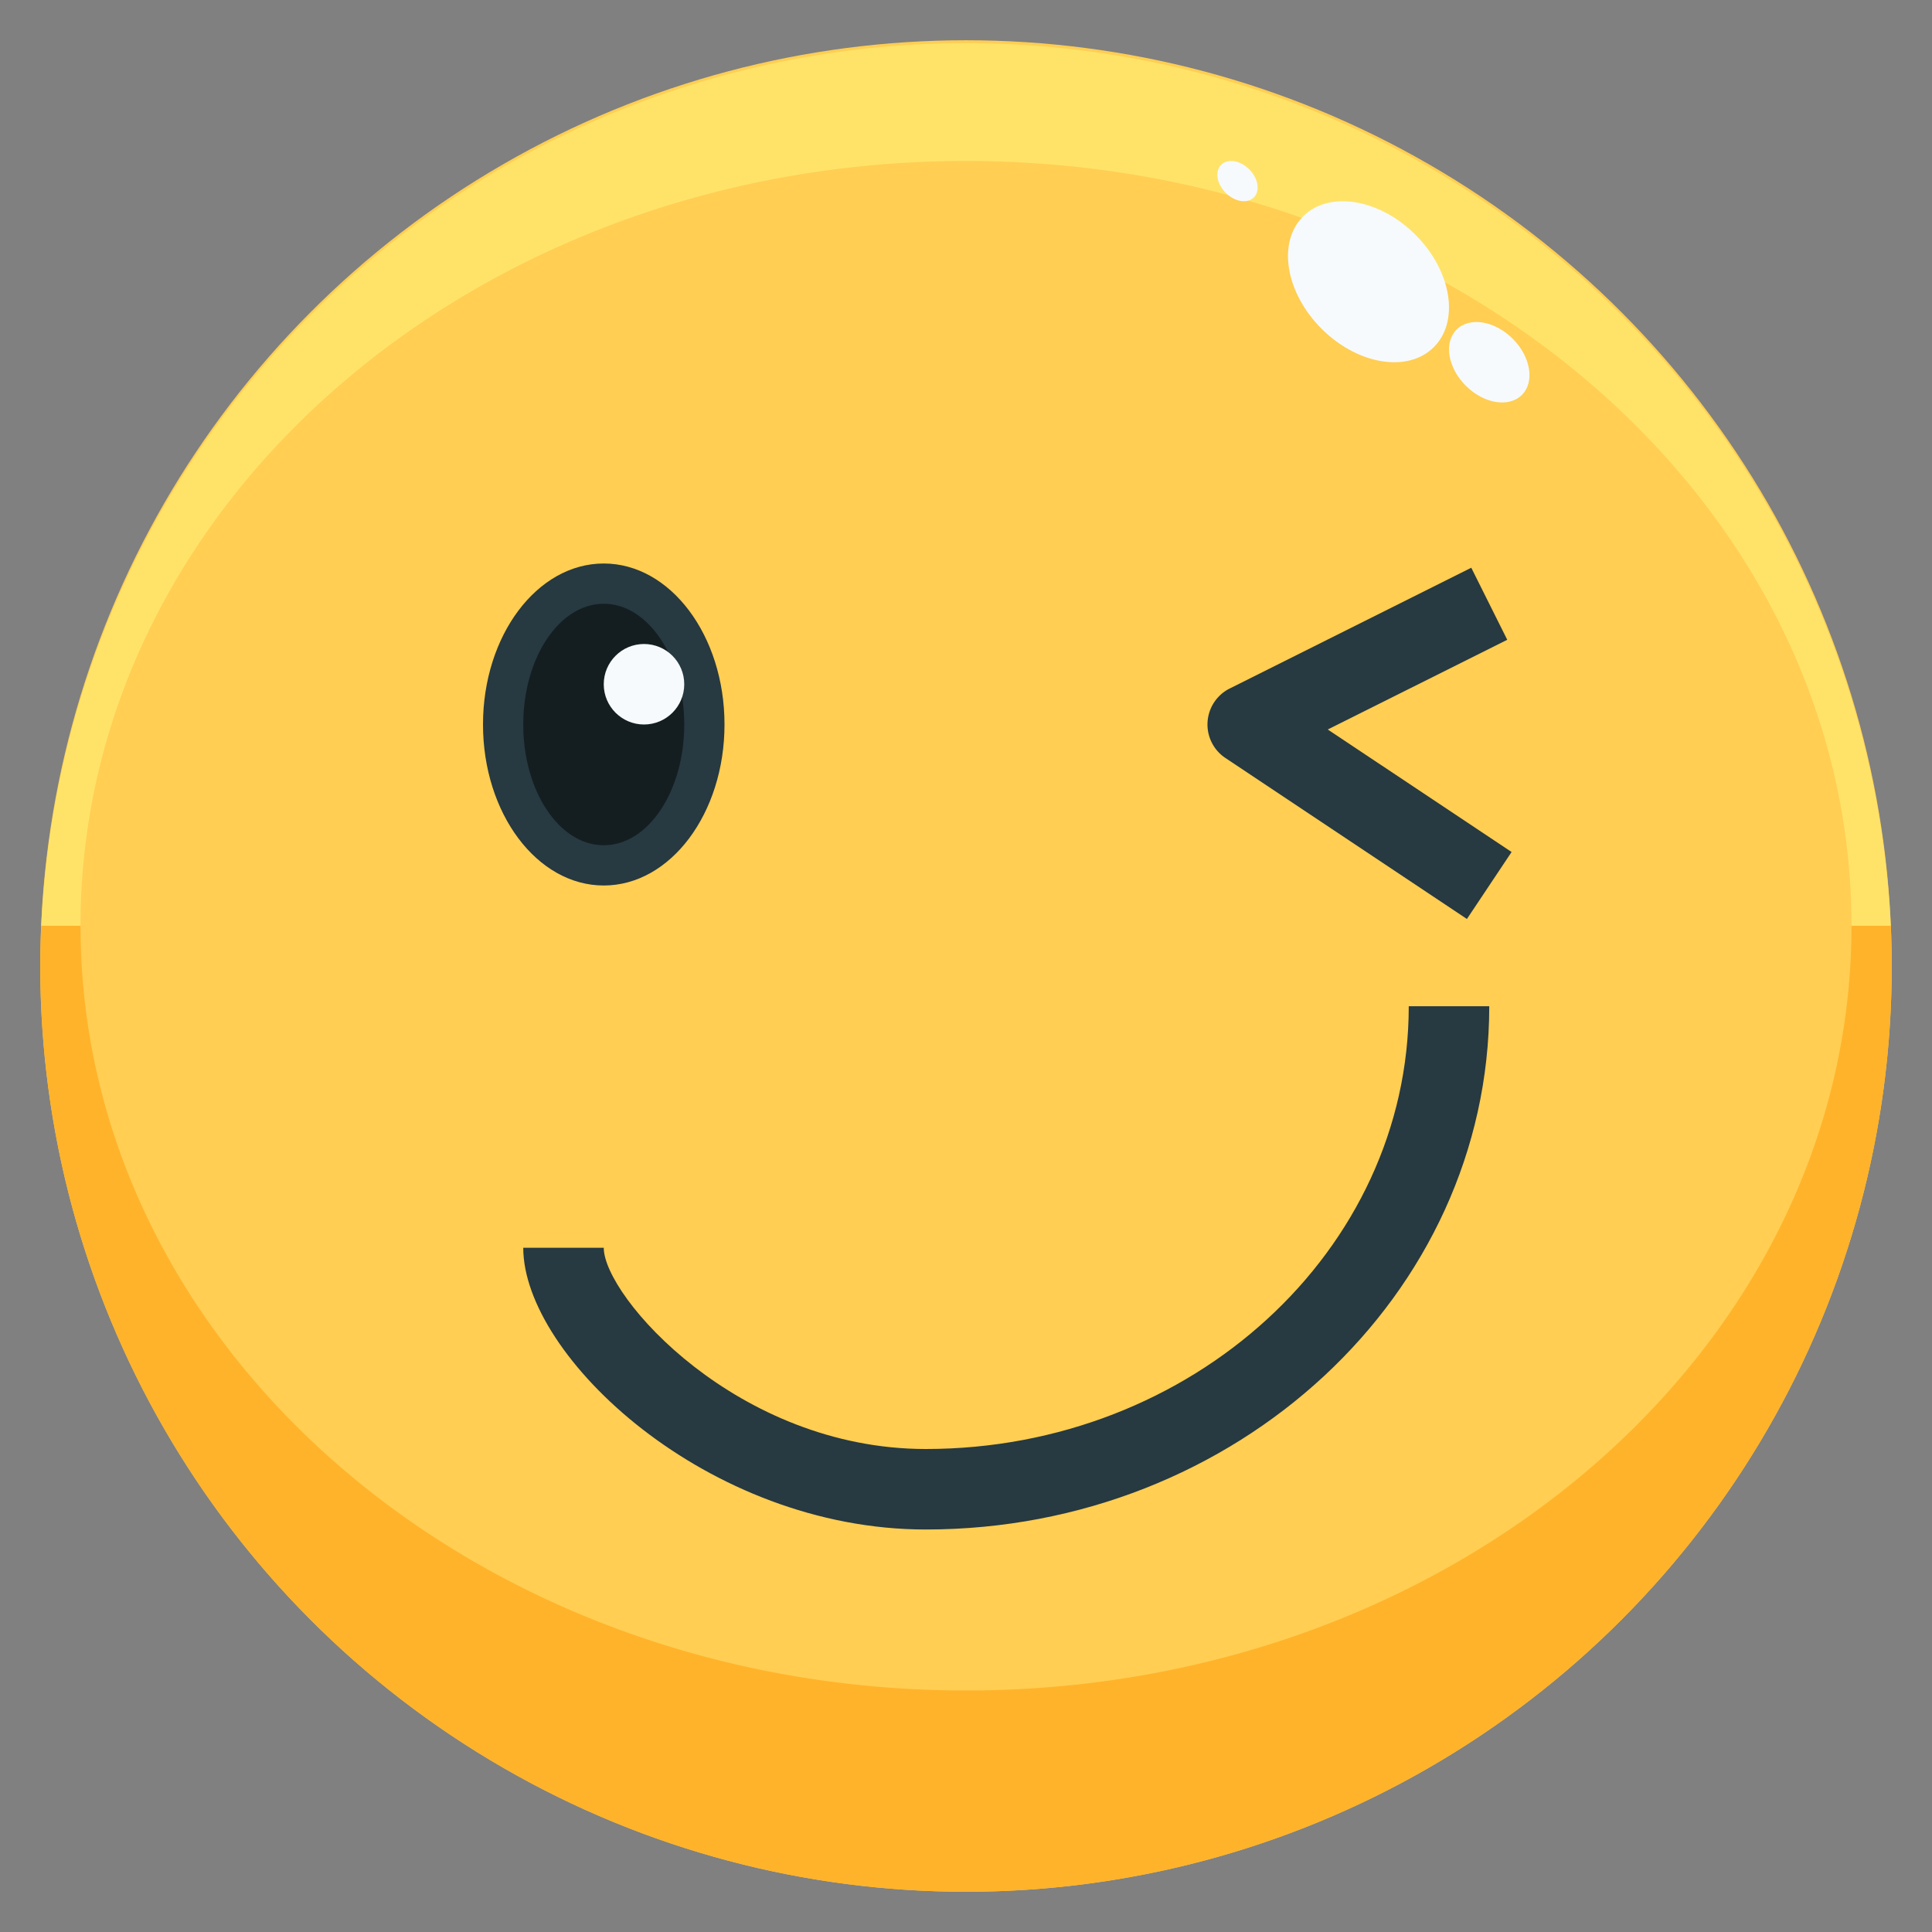 <svg xmlns="http://www.w3.org/2000/svg" viewBox="0 0 48 48"><rect x="0" y="0" width="48" height="48" fill="#808080" stroke="none"/><defs><style>.cls-1{fill:#ffce52;}.cls-2{fill:#273941;}.cls-3{fill:#141e21;}.cls-4{fill:#f6fafd;}.cls-5{fill:#ffe369;}.cls-6{fill:#ffb32b;}</style></defs><title>04-wink</title><g id="_04-wink" data-name="04-wink"><circle class="cls-1" cx="24" cy="24" r="23"></circle><ellipse class="cls-2" cx="15" cy="18" rx="3" ry="4"></ellipse><ellipse class="cls-3" cx="15" cy="18" rx="2" ry="3"></ellipse><circle class="cls-4" cx="16" cy="17" r="1"></circle><path class="cls-2" d="M23,38c-5.424,0-10-4.3-10-7h2c0,1.208,3.319,5,8,5,6.617,0,12-4.935,12-11h2C37,32.168,30.72,38,23,38Z"></path><path class="cls-2" d="M36.445,22.832l-6-4a1,1,0,0,1,.108-1.727l6-3,.894,1.79-4.459,2.229,4.567,3.044Z"></path><path class="cls-5" d="M24,4c12.15,0,22,8.507,22,19h.975a23,23,0,0,0-45.95,0H2C2,12.507,11.85,4,24,4Z"></path><path class="cls-6" d="M46,23c0,10.493-9.85,19-22,19S2,33.493,2,23H1.025c-.014.332-.025.665-.025,1a23,23,0,0,0,46,0c0-.335-.011-.668-.025-1Z"></path><ellipse class="cls-4" cx="37" cy="9" rx="0.825" ry="1.148" transform="translate(4.48 28.81) rotate(-45.02)"></ellipse><ellipse class="cls-4" cx="30.746" cy="4.5" rx="0.413" ry="0.574" transform="translate(5.829 23.067) rotate(-45.02)"></ellipse><ellipse class="cls-4" cx="34" cy="7" rx="1.65" ry="2.297" transform="translate(5.015 26.102) rotate(-45.02)"></ellipse></g></svg>